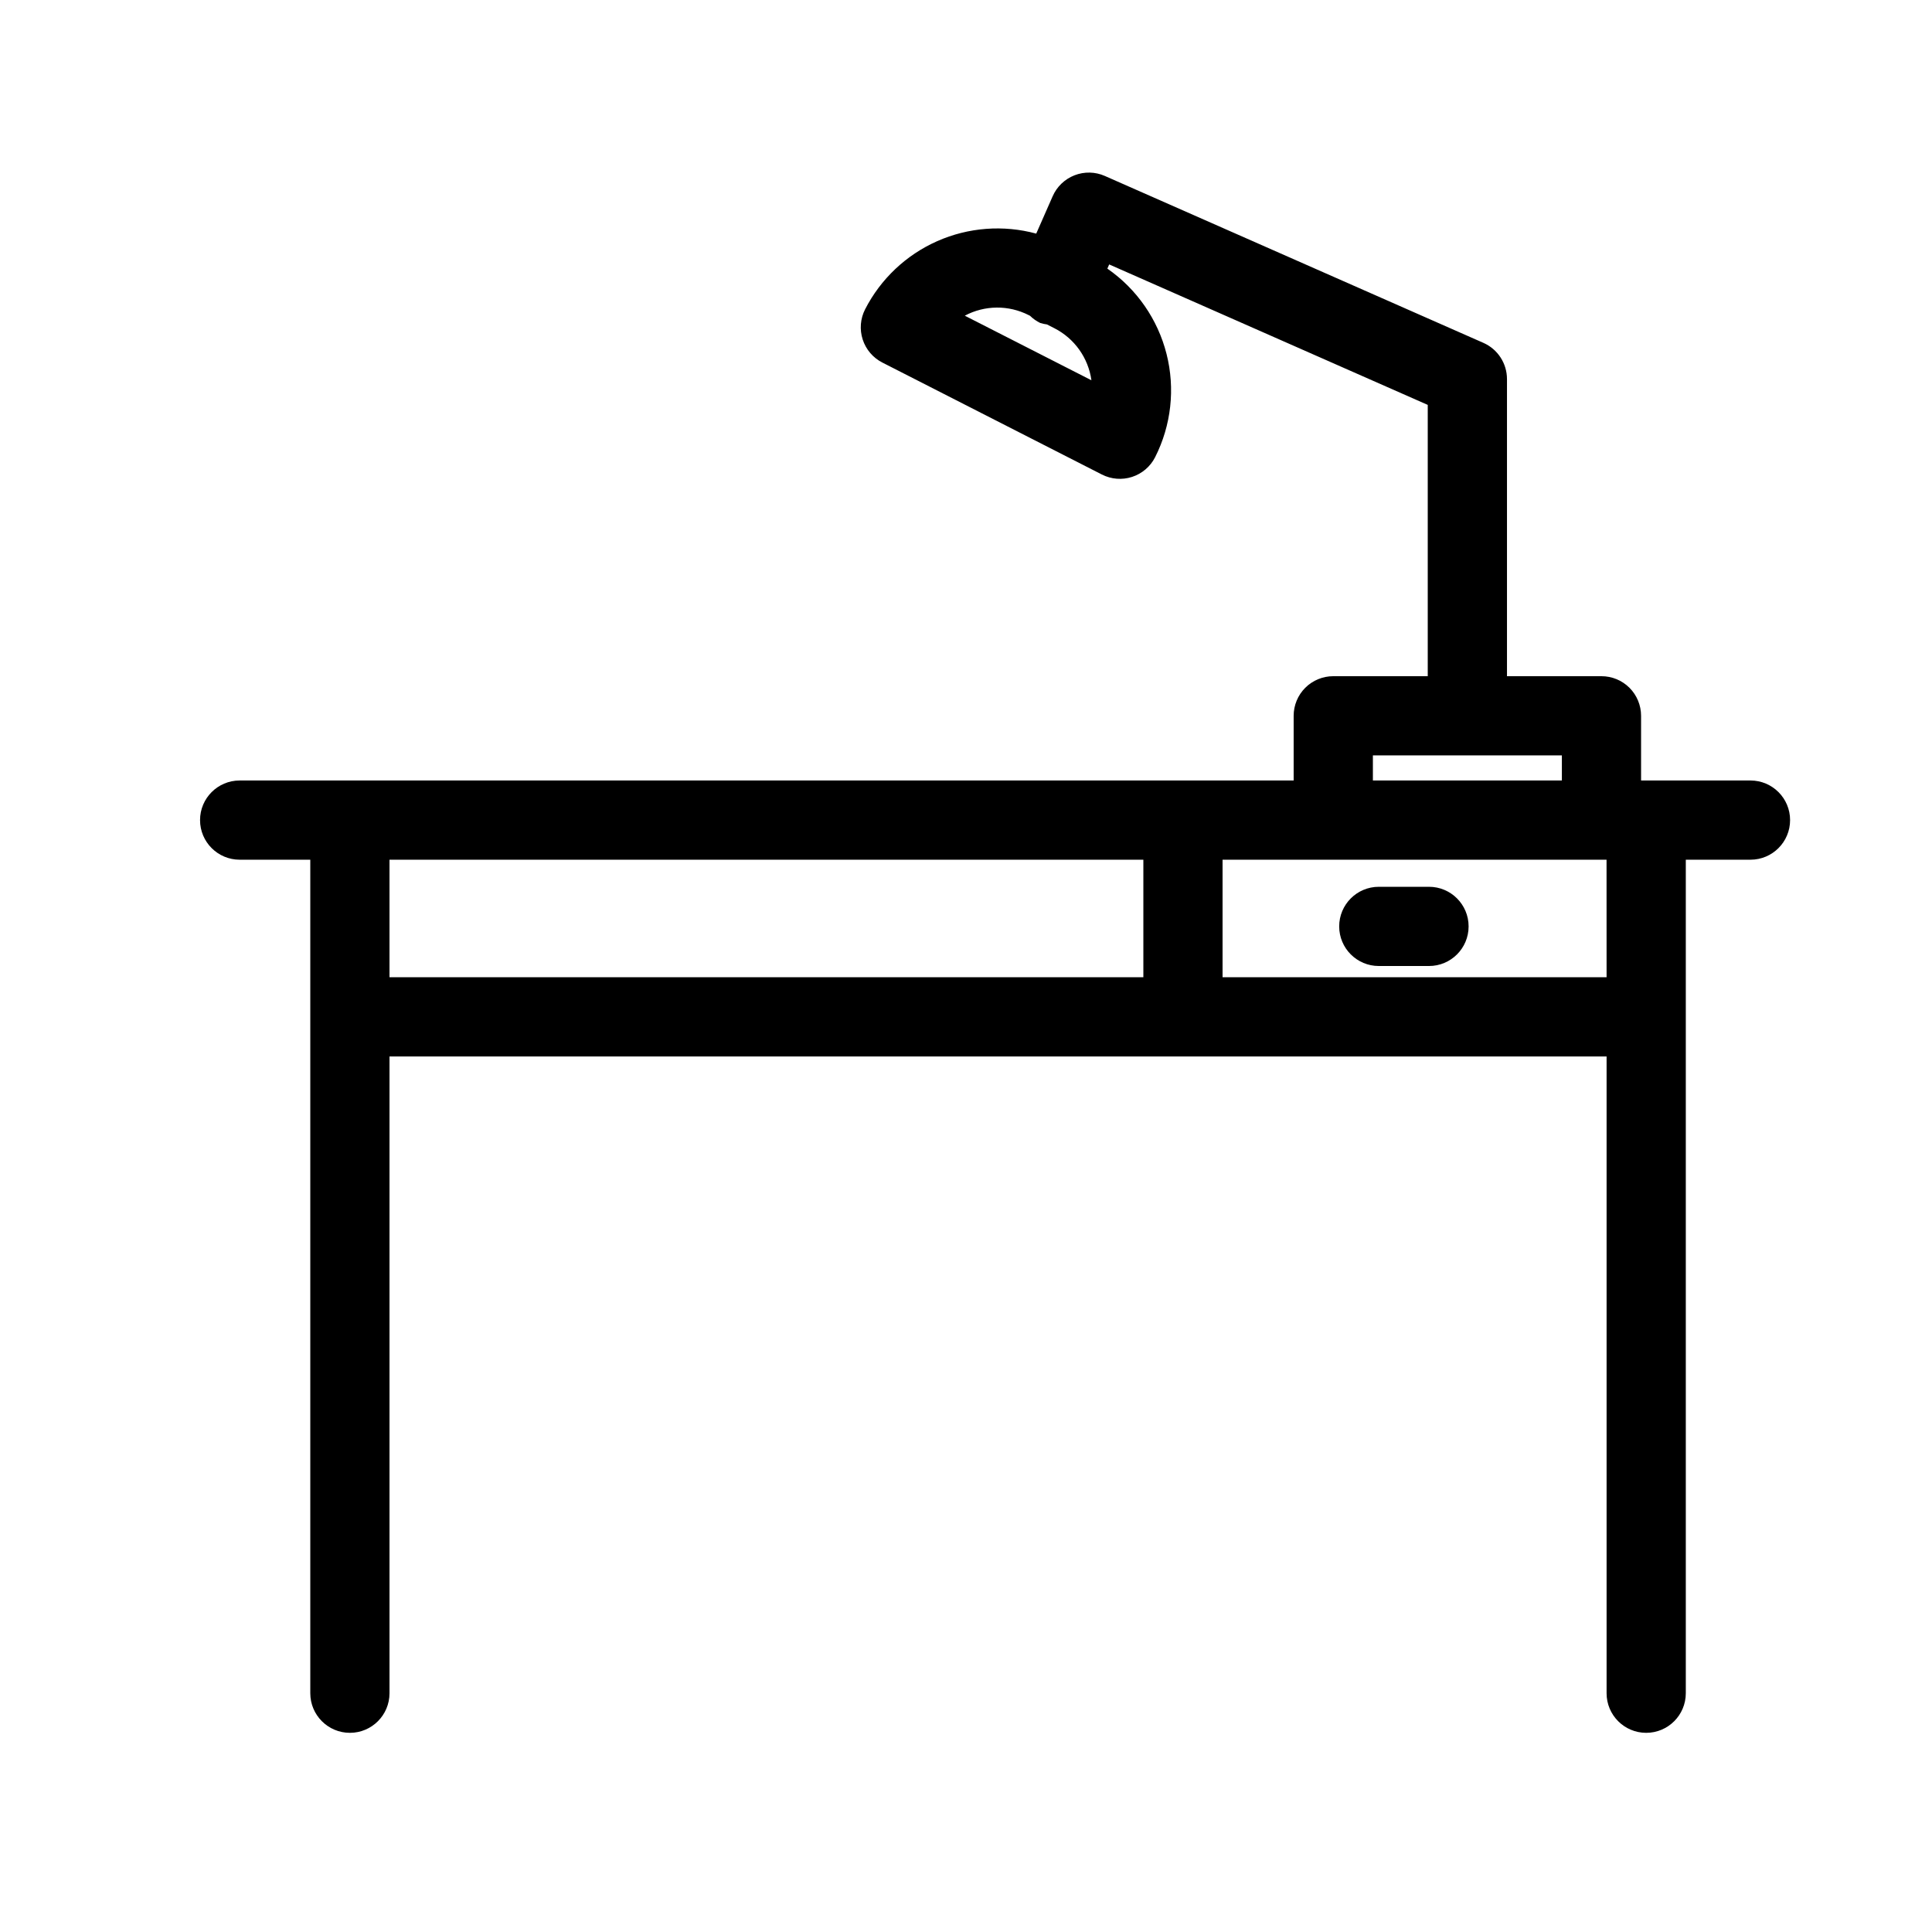 <?xml version="1.0" encoding="UTF-8"?>
<!-- Uploaded to: ICON Repo, www.iconrepo.com, Generator: ICON Repo Mixer Tools -->
<svg fill="#000000" width="800px" height="800px" version="1.1" viewBox="144 144 512 512" xmlns="http://www.w3.org/2000/svg">
 <g>
  <path d="m607.89 350.84h-28.988v-17.145c0-2.781-1.105-5.453-3.074-7.422s-4.637-3.074-7.422-3.074h-25.039v-78.742c-0.004-4.156-2.457-7.926-6.266-9.602l-100.3-44.223c-2.547-1.125-5.438-1.191-8.035-0.18-2.594 1.008-4.684 3.008-5.801 5.559l-4.352 9.895v0.004c-8.711-2.363-17.973-1.656-26.23 1.992-8.254 3.652-15.004 10.031-19.121 18.066-1.266 2.481-1.496 5.359-0.637 8.008 0.859 2.648 2.738 4.848 5.219 6.109l58.16 29.664c2.477 1.266 5.359 1.496 8.004 0.637 2.648-0.859 4.848-2.738 6.109-5.219 4.281-8.453 5.356-18.172 3.031-27.359-2.328-9.188-7.898-17.223-15.688-22.621l0.488-1.109 84.418 37.223v71.898h-25.039c-2.781 0-5.453 1.105-7.422 3.074s-3.074 4.641-3.074 7.422v17.145h-279.32c-5.797 0-10.496 4.699-10.496 10.496 0 5.797 4.699 10.496 10.496 10.496h18.719v220.89c0 5.797 4.699 10.496 10.496 10.496 5.797 0 10.496-4.699 10.496-10.496v-168.75h322.54v168.75c0 5.797 4.699 10.496 10.496 10.496s10.496-4.699 10.496-10.496v-220.89h17.141c5.797 0 10.496-4.699 10.496-10.496 0-5.797-4.699-10.496-10.496-10.496zm-208.21-123.18c5.281-2.809 11.602-2.867 16.934-0.152l0.355 0.18c0.793 0.777 1.703 1.418 2.699 1.902 0.582 0.184 1.176 0.312 1.781 0.387l1.973 1.008-0.004-0.004c5.332 2.719 8.996 7.867 9.82 13.793zm108.15 116.53h50.082v6.648h-50.082zm-260.61 27.641h199.78v31.148h-199.78zm322.54 31.148h-101.77v-31.148h101.76z"/>
  <path d="m522.7 379.01h-13.305c-5.797 0-10.496 4.699-10.496 10.496s4.699 10.496 10.496 10.496h13.305c5.797 0 10.496-4.699 10.496-10.496s-4.699-10.496-10.496-10.496z"/>
 </g>
</svg>
